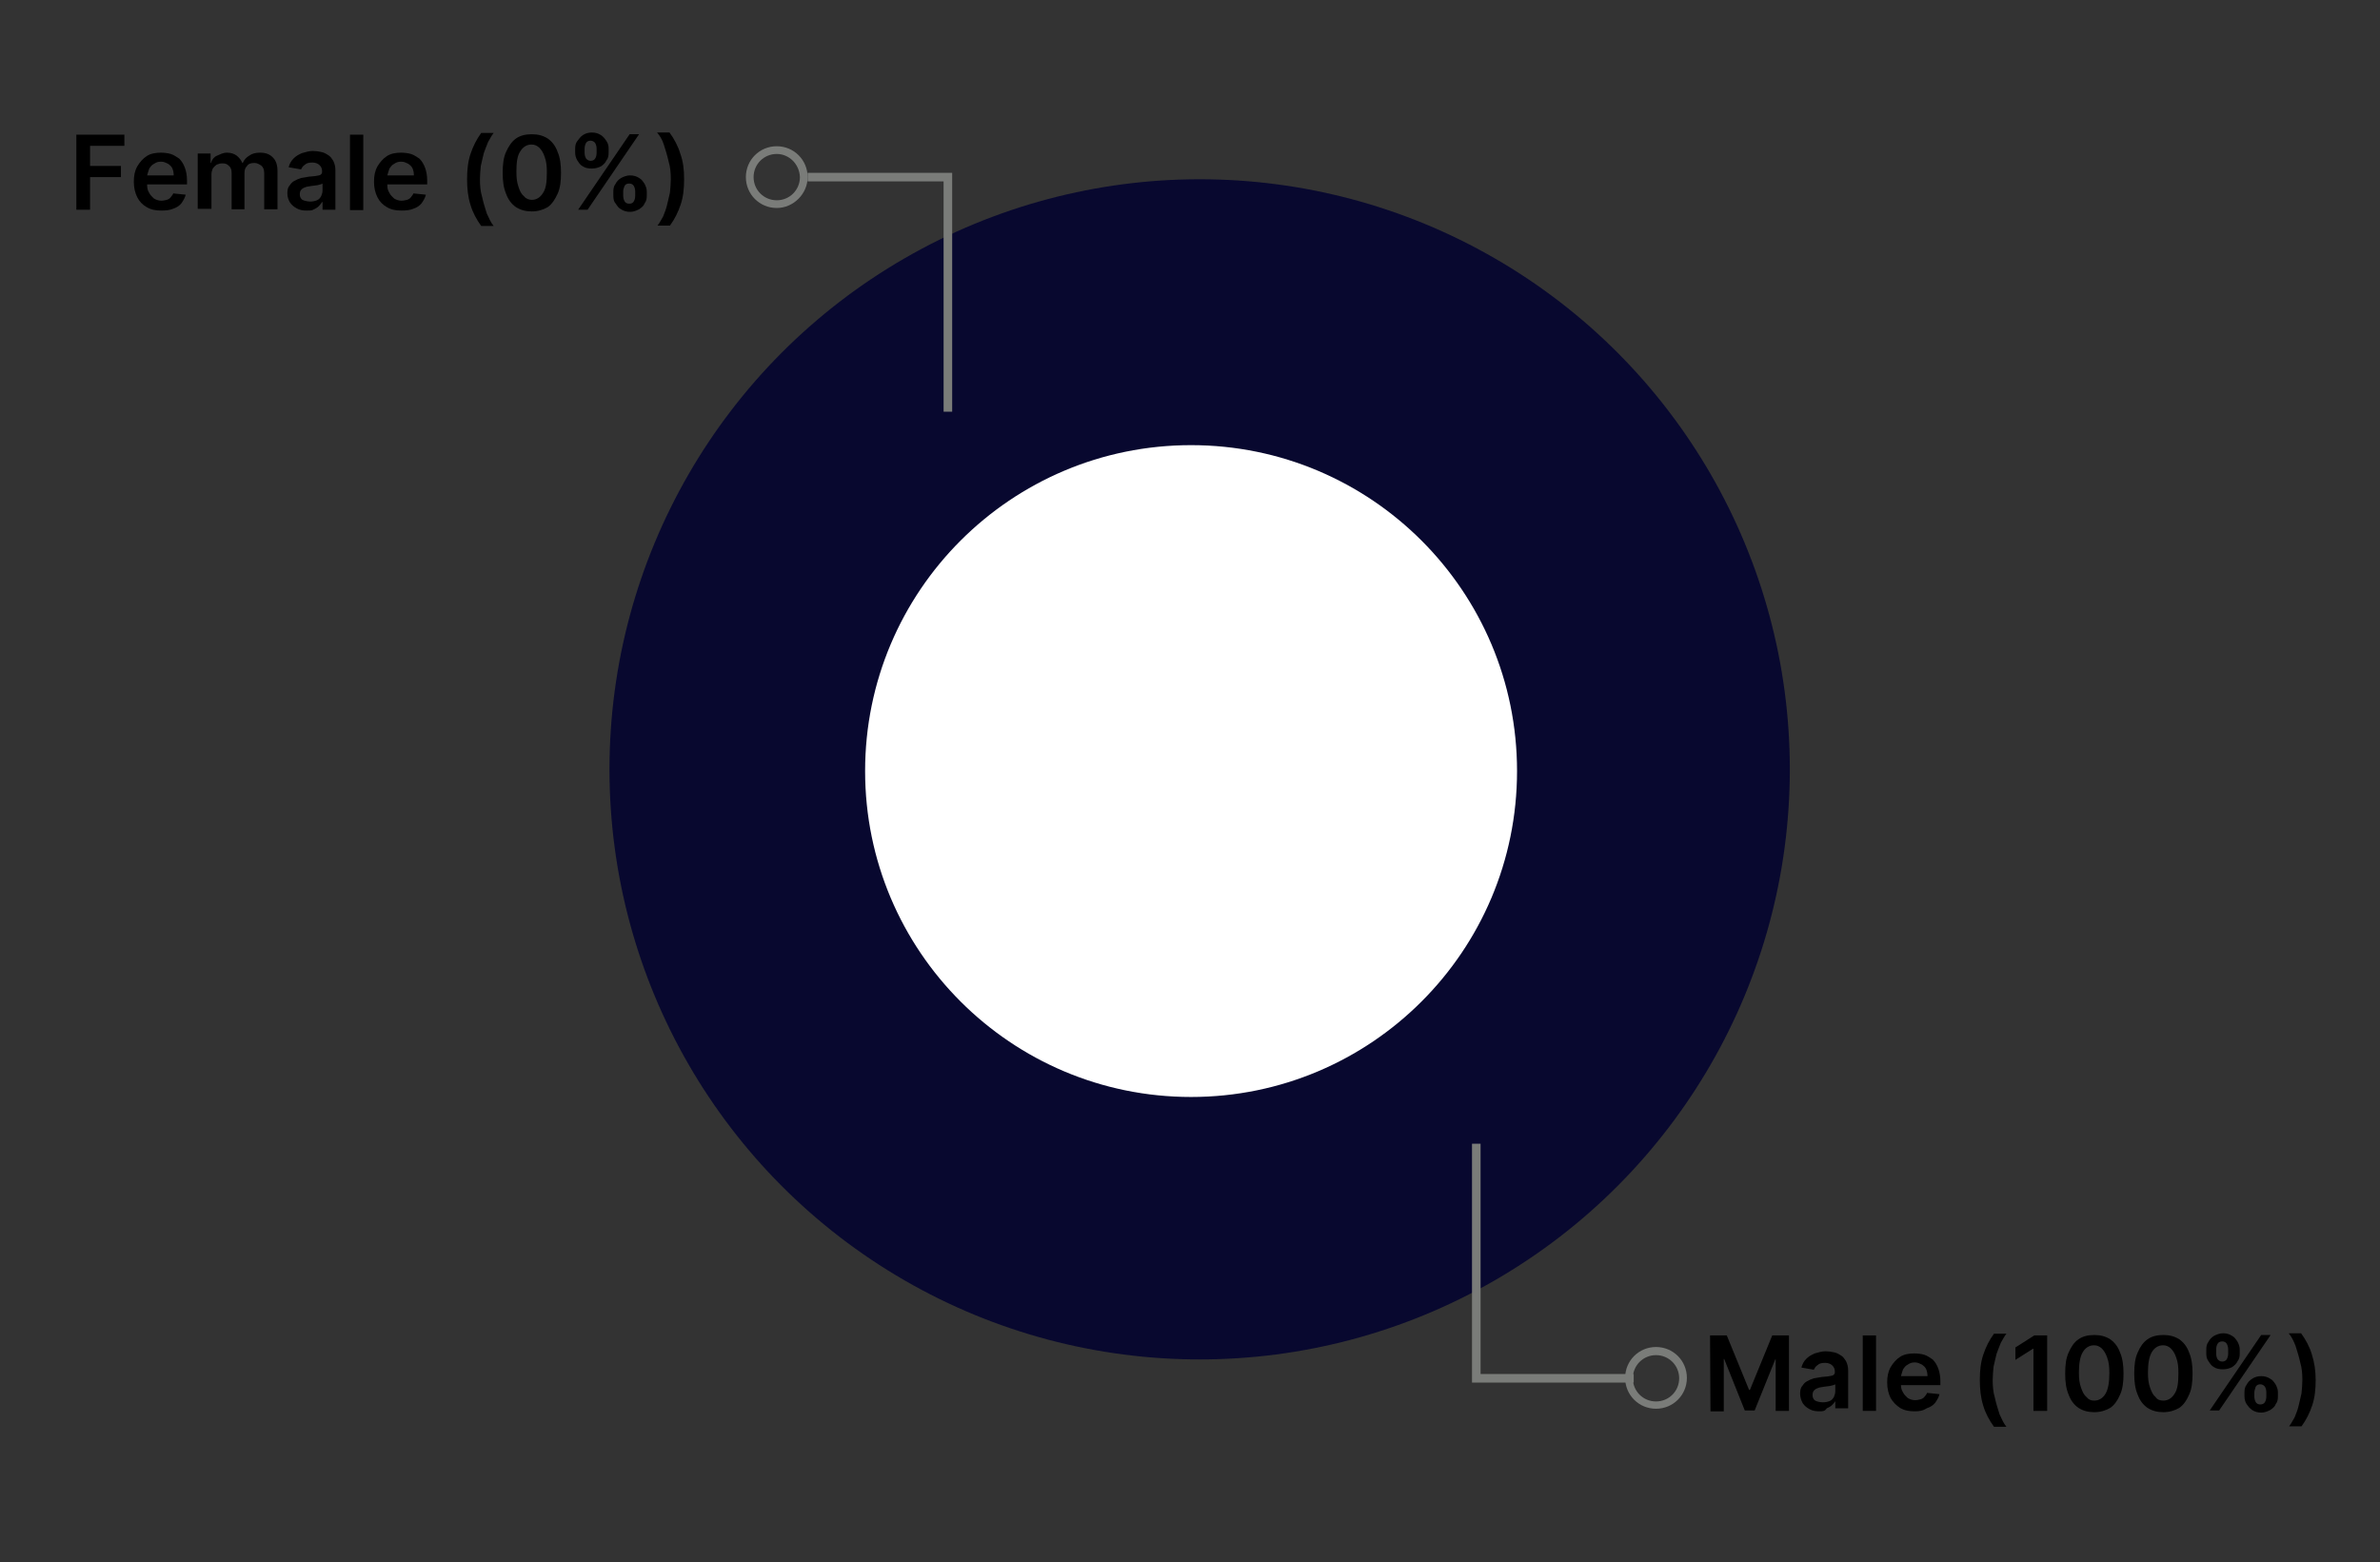 <svg xmlns="http://www.w3.org/2000/svg" xmlns:xlink="http://www.w3.org/1999/xlink" id="Layer_1" x="0px" y="0px" viewBox="0 0 554.9 364.3" style="enable-background:new 0 0 554.9 364.3;" xml:space="preserve">
<rect x="0" y="0" width="554.9" height="364.3" fill="#333333" stroke="none"/>
<style type="text/css">
	.st0{fill:#08082F;}
	.st1{fill:#FFFFFF;}
	.st2{fill:#7A7C79;}
	.st3{fill:none;stroke:#7A7C79;stroke-width:2;stroke-miterlimit:10;}
</style>
<circle class="st0" cx="279.7" cy="179.4" r="137.6"></circle>
<circle class="st1" cx="277.7" cy="179.8" r="76"></circle>
<g>
	<g>
		<path d="M398.7,311.4h3.9l5.2,12.7h0.2l5.2-12.7h3.9V329H414v-12h-0.1l-4.8,11.9h-2.3l-4.8-12h-0.1v12.2h-3.1L398.7,311.4    L398.7,311.4z"></path>
		<path d="M424.2,329.1c-0.8,0-1.6-0.1-2.3-0.5s-1.1-0.7-1.6-1.4c-0.3-0.6-0.6-1.3-0.6-2.2c0-0.7,0.1-1.4,0.5-1.8    c0.3-0.5,0.7-0.9,1.1-1.1c0.5-0.3,1-0.5,1.6-0.7c0.6-0.1,1.3-0.2,1.8-0.3c0.8-0.1,1.4-0.1,1.8-0.2c0.5-0.1,0.8-0.1,1-0.3    s0.3-0.3,0.3-0.7l0,0c0-0.7-0.2-1.1-0.6-1.5c-0.3-0.3-0.9-0.6-1.6-0.6c-0.8,0-1.4,0.1-1.8,0.5c-0.5,0.3-0.7,0.7-0.9,1.1l-2.9-0.5    c0.2-0.8,0.6-1.5,1.1-2c0.6-0.6,1.1-0.9,2-1.3c0.8-0.2,1.6-0.5,2.5-0.5c0.7,0,1.3,0.1,1.8,0.2c0.6,0.1,1.1,0.3,1.7,0.7    c0.6,0.3,0.9,0.8,1.3,1.4c0.3,0.6,0.5,1.3,0.5,2.2v8.8h-3v-1.8h0.1c-0.2,0.3-0.5,0.7-0.8,1s-0.8,0.6-1.3,0.8    C425.5,329.1,424.9,329.1,424.2,329.1z M425,327c0.6,0,1.1-0.1,1.6-0.3c0.5-0.2,0.8-0.6,1-1c0.2-0.5,0.3-0.8,0.3-1.4v-1.5    c-0.1,0.1-0.2,0.1-0.5,0.2c-0.2,0.1-0.5,0.1-0.8,0.2c-0.2,0-0.6,0.1-0.8,0.1s-0.6,0.1-0.7,0.1c-0.5,0.1-0.9,0.1-1.3,0.3    c-0.3,0.1-0.7,0.3-0.9,0.6c-0.2,0.2-0.3,0.6-0.3,1c0,0.6,0.2,1,0.6,1.3C423.6,326.8,424.3,327,425,327z"></path>
		<path d="M437.4,311.4V329h-3.1v-17.6H437.4z"></path>
		<path d="M446.4,329.1c-1.3,0-2.4-0.2-3.4-0.8c-0.9-0.6-1.7-1.4-2.2-2.3c-0.5-1-0.8-2.2-0.8-3.6s0.2-2.5,0.8-3.6    c0.6-1,1.3-1.8,2.2-2.4c0.9-0.6,2.1-0.8,3.3-0.8c0.8,0,1.6,0.1,2.3,0.3c0.7,0.2,1.4,0.7,2,1.1c0.6,0.6,1,1.3,1.3,2.1    c0.3,0.8,0.5,1.8,0.5,3v0.9h-10.8v-2.1h7.8c0-0.6-0.1-1.1-0.3-1.6c-0.2-0.5-0.6-0.8-1-1.1c-0.5-0.2-0.9-0.5-1.6-0.5    s-1.1,0.1-1.7,0.5c-0.6,0.3-0.8,0.7-1.1,1.1c-0.2,0.5-0.3,1-0.5,1.6v1.8c0,0.8,0.1,1.4,0.5,2c0.3,0.6,0.7,0.9,1.1,1.3    c0.5,0.3,1.1,0.5,1.7,0.5c0.5,0,0.8-0.1,1.3-0.2c0.3-0.1,0.7-0.3,0.9-0.6c0.2-0.2,0.5-0.6,0.6-0.9l2.9,0.3c-0.2,0.8-0.6,1.4-1,2    c-0.5,0.6-1.1,1-2,1.3C448.3,329,447.4,329.1,446.4,329.1z"></path>
		<path d="M461.6,321.8c0-2.2,0.2-4.1,0.8-5.9c0.6-1.8,1.4-3.4,2.5-4.9h2.9c-0.5,0.6-0.8,1.3-1.3,2.1c-0.3,0.8-0.7,1.7-1,2.6    c-0.2,0.9-0.5,2-0.7,3c-0.1,1-0.2,2.1-0.2,3.1c0,1.4,0.1,2.8,0.5,4.1c0.3,1.4,0.7,2.6,1.1,3.9c0.5,1.1,1,2.2,1.6,2.9h-2.9    c-1.1-1.5-2-3.2-2.5-4.9C461.8,325.9,461.6,323.9,461.6,321.8z"></path>
		<path d="M477.3,311.4V329h-3.2v-14.5H474l-4.1,2.6v-2.9l4.4-2.8L477.3,311.4L477.3,311.4z"></path>
		<path d="M488.3,329.3c-1.4,0-2.6-0.3-3.7-1c-1-0.7-1.8-1.7-2.3-3.1c-0.6-1.4-0.8-3-0.8-4.9c0-2,0.2-3.6,0.8-4.9    c0.6-1.4,1.3-2.4,2.3-3.1s2.2-1,3.7-1c1.4,0,2.6,0.3,3.7,1c1,0.7,1.8,1.7,2.3,3.1c0.6,1.4,0.8,3,0.8,4.9c0,2-0.2,3.6-0.8,4.9    c-0.6,1.4-1.3,2.4-2.3,3.1C491,328.9,489.7,329.3,488.3,329.3z M488.3,326.6c1.1,0,2-0.6,2.6-1.6s0.9-2.6,0.9-4.8    c0-1.4-0.1-2.5-0.5-3.6c-0.3-0.9-0.7-1.6-1.3-2.2c-0.6-0.5-1.1-0.7-1.8-0.7c-1.1,0-2,0.6-2.6,1.6s-0.9,2.6-0.9,4.7    c0,1.4,0.1,2.5,0.5,3.6s0.7,1.7,1.3,2.2C487,326.4,487.5,326.6,488.3,326.6z"></path>
		<path d="M504.4,329.3c-1.4,0-2.6-0.3-3.7-1c-1-0.7-1.8-1.7-2.3-3.1c-0.6-1.4-0.8-3-0.8-4.9c0-2,0.2-3.6,0.8-4.9    c0.6-1.4,1.3-2.4,2.3-3.1s2.2-1,3.7-1c1.4,0,2.6,0.3,3.7,1c1,0.7,1.8,1.7,2.3,3.1c0.6,1.4,0.8,3,0.8,4.9c0,2-0.2,3.6-0.8,4.9    c-0.6,1.4-1.3,2.4-2.3,3.1C507.1,328.9,505.8,329.3,504.4,329.3z M504.4,326.6c1.1,0,2-0.6,2.6-1.6c0.7-1,0.9-2.6,0.9-4.8    c0-1.4-0.1-2.5-0.5-3.6c-0.3-0.9-0.7-1.6-1.3-2.2c-0.6-0.5-1.1-0.7-1.8-0.7c-1.1,0-2,0.6-2.6,1.6s-0.9,2.6-0.9,4.7    c0,1.4,0.1,2.5,0.5,3.6s0.7,1.7,1.3,2.2C503,326.4,503.6,326.6,504.4,326.6z"></path>
		<path d="M514.4,315.6v-0.9c0-0.7,0.1-1.3,0.5-1.8c0.3-0.6,0.7-1,1.3-1.4c0.6-0.3,1.3-0.6,2.1-0.6s1.5,0.2,2.1,0.6    c0.6,0.3,0.9,0.8,1.3,1.4c0.3,0.6,0.5,1.1,0.5,1.8v0.9c0,0.7-0.1,1.3-0.5,1.8c-0.3,0.6-0.7,1-1.3,1.4c-0.6,0.3-1.3,0.5-2.1,0.5    s-1.5-0.1-2.1-0.5c-0.6-0.3-0.9-0.8-1.3-1.4C514.5,316.9,514.4,316.3,514.4,315.6z M515.2,328.9l12-17.6h2.2l-12,17.6H515.2z     M516.7,314.7v0.9c0,0.5,0.1,0.9,0.3,1.3c0.2,0.3,0.6,0.6,1.1,0.6s0.9-0.2,1.1-0.6s0.3-0.8,0.3-1.3v-0.9c0-0.5-0.1-0.9-0.3-1.3    s-0.6-0.6-1.1-0.6s-0.9,0.2-1.1,0.6C516.8,313.8,516.7,314.2,516.7,314.7z M523.3,325.6v-0.9c0-0.7,0.1-1.3,0.5-1.8    c0.3-0.6,0.7-1,1.3-1.4s1.3-0.6,2.1-0.6s1.5,0.2,2.1,0.6c0.6,0.3,0.9,0.8,1.3,1.4c0.3,0.6,0.5,1.1,0.5,1.8v0.9    c0,0.7-0.1,1.3-0.5,1.8c-0.2,0.6-0.7,1-1.3,1.4c-0.6,0.3-1.3,0.6-2.1,0.6s-1.5-0.2-2.1-0.6s-0.9-0.8-1.3-1.4    C523.5,327,523.3,326.3,523.3,325.6z M525.6,324.7v0.9c0,0.5,0.1,0.9,0.3,1.3s0.6,0.6,1.1,0.6s0.9-0.2,1.1-0.6    c0.2-0.3,0.3-0.8,0.3-1.3v-0.9c0-0.5-0.1-0.9-0.3-1.3c-0.2-0.3-0.6-0.6-1.1-0.6s-0.9,0.2-1.1,0.6    C525.8,323.9,525.6,324.2,525.6,324.7z"></path>
		<path d="M539.9,321.8c0,2.2-0.2,4.1-0.8,5.9s-1.4,3.4-2.5,4.9h-2.9c0.5-0.6,0.8-1.3,1.3-2.1c0.3-0.8,0.7-1.7,0.9-2.6s0.5-2,0.7-3    c0.1-1,0.2-2.1,0.2-3.1c0-1.4-0.1-2.8-0.5-4.1c-0.3-1.4-0.7-2.6-1.1-3.9c-0.5-1.3-1-2.2-1.6-2.9h2.9c1.1,1.5,2,3.2,2.5,4.9    C539.6,317.7,539.9,319.6,539.9,321.8z"></path>
	</g>
</g>
<g>
	<g>
		<path d="M17.8,48.9V31.4H29V34h-8v4.7h7.2v2.6H21v7.6C21,48.9,17.8,48.9,17.8,48.9z"></path>
		<path d="M37.6,49.1c-1.3,0-2.4-0.2-3.4-0.8C33.3,47.8,32.5,47,32,46s-0.8-2.2-0.8-3.6c0-1.4,0.2-2.5,0.8-3.6    c0.6-1,1.3-1.8,2.2-2.4c0.9-0.6,2.1-0.8,3.3-0.8c0.8,0,1.6,0.1,2.3,0.3s1.4,0.7,2,1.1c0.6,0.6,1,1.3,1.3,2.1s0.5,1.8,0.5,3V43    H32.7v-2.1h7.8c0-0.6-0.1-1.1-0.3-1.6s-0.6-0.8-1-1.1c-0.5-0.2-0.9-0.5-1.6-0.5s-1.1,0.1-1.7,0.5c-0.6,0.3-0.8,0.7-1.1,1.1    c-0.2,0.5-0.3,1-0.5,1.6V43c0,0.8,0.1,1.4,0.5,2c0.3,0.6,0.7,0.9,1.1,1.3c0.5,0.3,1.1,0.5,1.7,0.5c0.5,0,0.8-0.1,1.3-0.2    c0.3-0.1,0.7-0.3,0.9-0.6s0.5-0.6,0.6-0.9l2.9,0.3c-0.2,0.8-0.6,1.4-1,2c-0.5,0.6-1.1,1-2,1.3C39.6,49,38.7,49.1,37.6,49.1z"></path>
		<path d="M46.1,48.9V35.8h3V38h0.1c0.2-0.8,0.7-1.4,1.4-1.7s1.4-0.7,2.3-0.7c0.9,0,1.6,0.2,2.3,0.7c0.6,0.5,1,1,1.3,1.7h0.1    c0.3-0.7,0.8-1.3,1.5-1.7c0.7-0.5,1.5-0.7,2.5-0.7c1.3,0,2.2,0.3,3,1.1s1.1,1.8,1.1,3.3v8.8h-3.1v-8.4c0-0.8-0.2-1.4-0.7-1.8    C60.4,38.3,60,38,59.3,38c-0.8,0-1.4,0.2-1.7,0.7c-0.5,0.5-0.6,1-0.6,1.8v8.3h-3v-8.5c0-0.7-0.2-1.3-0.6-1.6    c-0.5-0.5-0.9-0.6-1.6-0.6c-0.5,0-0.8,0.1-1.3,0.3c-0.3,0.2-0.7,0.6-0.9,0.9c-0.2,0.5-0.3,0.9-0.3,1.4v8h-3.2    C46.1,48.7,46.1,48.9,46.1,48.9z"></path>
		<path d="M71.5,49.1c-0.8,0-1.6-0.1-2.3-0.5s-1.1-0.7-1.6-1.4C67.3,46.7,67,46,67,45.1c0-0.7,0.1-1.4,0.5-1.8    c0.3-0.5,0.7-0.9,1.1-1.1c0.5-0.3,1-0.5,1.6-0.7c0.6-0.1,1.3-0.2,1.8-0.3c0.8-0.1,1.4-0.1,1.8-0.2c0.5-0.1,0.8-0.1,1-0.3    s0.3-0.3,0.3-0.7l0,0c0-0.7-0.2-1.1-0.6-1.5c-0.3-0.3-0.9-0.6-1.6-0.6c-0.8,0-1.4,0.1-1.8,0.5c-0.5,0.3-0.7,0.7-0.9,1.1L67.3,39    c0.2-0.8,0.6-1.5,1.1-2c0.6-0.6,1.1-0.9,2-1.3c0.8-0.2,1.6-0.5,2.5-0.5c0.7,0,1.3,0.1,1.8,0.2c0.6,0.1,1.1,0.3,1.7,0.7    c0.6,0.3,0.9,0.8,1.3,1.4c0.3,0.6,0.5,1.3,0.5,2.2v9.2h-3v-1.8h-0.1c-0.2,0.3-0.5,0.7-0.8,1s-0.8,0.6-1.3,0.8    C72.8,49.1,72.2,49.1,71.5,49.1z M72.3,47c0.6,0,1.1-0.1,1.6-0.3s0.8-0.6,1-1c0.2-0.5,0.3-0.8,0.3-1.4v-1.5    c-0.1,0.1-0.2,0.1-0.5,0.2c-0.2,0.1-0.5,0.1-0.8,0.2c-0.2,0-0.6,0.1-0.8,0.1c-0.2,0-0.6,0.1-0.7,0.1c-0.5,0.1-0.9,0.1-1.3,0.3    c-0.3,0.1-0.7,0.3-0.9,0.6c-0.2,0.2-0.3,0.6-0.3,1c0,0.6,0.2,1,0.6,1.3C70.9,46.8,71.7,47,72.3,47z"></path>
		<path d="M84.7,31.4V49h-3.1V31.4H84.7z"></path>
		<path d="M93.6,49.1c-1.3,0-2.4-0.2-3.4-0.8C89.3,47.8,88.5,47,88,46s-0.8-2.2-0.8-3.6c0-1.4,0.2-2.5,0.8-3.6    c0.6-1,1.3-1.8,2.2-2.4c0.9-0.6,2.1-0.8,3.3-0.8c0.8,0,1.6,0.1,2.3,0.3c0.7,0.2,1.4,0.7,2,1.1c0.6,0.6,1,1.3,1.3,2.1    s0.5,1.8,0.5,3V43H88.7v-2.1h7.8c0-0.6-0.1-1.1-0.3-1.6c-0.2-0.5-0.6-0.8-1-1.1c-0.5-0.2-0.9-0.5-1.6-0.5s-1.1,0.1-1.7,0.5    c-0.6,0.3-0.8,0.7-1.1,1.1c-0.2,0.5-0.3,1-0.5,1.6V43c0,0.8,0.1,1.4,0.5,2c0.3,0.6,0.7,0.9,1.1,1.3c0.5,0.3,1.1,0.5,1.7,0.5    c0.5,0,0.8-0.1,1.3-0.2c0.3-0.1,0.7-0.3,0.9-0.6s0.5-0.6,0.6-0.9l2.9,0.3c-0.2,0.8-0.6,1.4-1,2c-0.5,0.6-1.1,1-2,1.3    C95.6,49,94.7,49.1,93.6,49.1z"></path>
		<path d="M108.9,41.8c0-2.2,0.2-4.1,0.8-5.9c0.6-1.8,1.4-3.4,2.5-4.9h2.9c-0.5,0.6-0.8,1.3-1.3,2.1c-0.3,0.8-0.7,1.7-1,2.6    c-0.2,0.9-0.5,2-0.7,3c-0.1,1-0.2,2.1-0.2,3.1c0,1.4,0.1,2.8,0.5,4.1c0.3,1.4,0.7,2.6,1.1,3.9c0.5,1.1,1,2.2,1.6,2.9h-2.9    c-1.1-1.5-2-3.2-2.5-4.9C109.1,45.9,108.9,43.9,108.9,41.8z"></path>
		<path d="M124,49.3c-1.4,0-2.6-0.3-3.7-1c-1-0.7-1.8-1.7-2.3-3.1c-0.6-1.4-0.8-3-0.8-4.9c0-2,0.2-3.6,0.8-4.9s1.3-2.4,2.3-3.1    c1-0.7,2.2-1,3.7-1c1.4,0,2.6,0.3,3.7,1c1,0.7,1.8,1.7,2.3,3.1c0.6,1.4,0.8,3,0.8,4.9c0,2-0.2,3.6-0.8,4.9s-1.3,2.4-2.3,3.1    C126.7,48.9,125.4,49.3,124,49.3z M124,46.6c1.1,0,2-0.6,2.6-1.6c0.7-1,0.9-2.6,0.9-4.8c0-1.4-0.1-2.5-0.5-3.6    c-0.3-0.9-0.7-1.6-1.3-2.2c-0.6-0.5-1.1-0.7-1.8-0.7c-1.1,0-2,0.6-2.6,1.6c-0.7,1-0.9,2.6-0.9,4.7c0,1.4,0.1,2.5,0.5,3.6    c0.3,1,0.7,1.7,1.3,2.2C122.7,46.4,123.4,46.6,124,46.6z"></path>
		<path d="M134.1,35.6v-0.9c0-0.7,0.1-1.3,0.5-1.8s0.7-1,1.3-1.4s1.3-0.6,2.1-0.6s1.5,0.2,2.1,0.6s0.9,0.8,1.3,1.4s0.5,1.1,0.5,1.8    v0.9c0,0.7-0.1,1.3-0.5,1.8c-0.3,0.6-0.7,1-1.3,1.4c-0.6,0.3-1.3,0.5-2.1,0.5s-1.5-0.1-2.1-0.5c-0.6-0.3-0.9-0.8-1.3-1.4    C134.3,36.9,134.1,36.3,134.1,35.6z M134.8,48.9l12-17.6h2.2l-12,17.6H134.8z M136.3,34.7v0.9c0,0.5,0.1,0.9,0.3,1.3    c0.2,0.3,0.6,0.6,1.1,0.6s0.9-0.2,1.1-0.6c0.2-0.3,0.3-0.8,0.3-1.3v-0.9c0-0.5-0.1-0.9-0.3-1.3c-0.2-0.3-0.6-0.6-1.1-0.6    s-0.9,0.2-1.1,0.6S136.3,34.2,136.3,34.7z M143,45.6v-0.9c0-0.7,0.1-1.3,0.5-1.8c0.3-0.6,0.7-1,1.3-1.4c0.6-0.3,1.3-0.6,2.1-0.6    s1.5,0.2,2.1,0.6c0.6,0.3,0.9,0.8,1.3,1.4c0.3,0.6,0.5,1.1,0.5,1.8v0.9c0,0.7-0.1,1.3-0.5,1.8c-0.2,0.6-0.7,1-1.3,1.4    c-0.6,0.3-1.3,0.6-2.1,0.6s-1.5-0.2-2.1-0.6c-0.6-0.3-0.9-0.8-1.3-1.4C143.1,47,143,46.3,143,45.6z M145.3,44.7v0.9    c0,0.5,0.1,0.9,0.3,1.3s0.6,0.6,1.1,0.6c0.6,0,0.9-0.2,1.1-0.6c0.2-0.3,0.3-0.8,0.3-1.3v-0.9c0-0.5-0.1-0.9-0.3-1.3    s-0.6-0.6-1.1-0.6c-0.6,0-0.9,0.2-1.1,0.6C145.4,43.9,145.3,44.2,145.3,44.7z"></path>
		<path d="M159.5,41.8c0,2.2-0.2,4.1-0.8,5.9c-0.6,1.8-1.4,3.4-2.5,4.9h-2.9c0.5-0.6,0.8-1.3,1.3-2.1c0.3-0.8,0.7-1.7,0.9-2.6    c0.2-0.9,0.5-2,0.7-3c0.1-1,0.2-2.1,0.2-3.1c0-1.4-0.1-2.8-0.5-4.1c-0.3-1.4-0.7-2.6-1.1-3.9s-1-2.2-1.6-2.9h2.9    c1.1,1.5,2,3.2,2.5,4.9C159.3,37.7,159.5,39.6,159.5,41.8z"></path>
	</g>
</g>
<g>
	<g>
		<path class="st2" d="M386.1,328.5c-4,0-7.2-3.2-7.2-7.2s3.2-7.2,7.2-7.2s7.2,3.2,7.2,7.2S390.1,328.5,386.1,328.5z M386.1,316    c-3,0-5.4,2.4-5.4,5.4s2.4,5.4,5.4,5.4s5.4-2.4,5.4-5.4S389.1,316,386.1,316z"></path>
	</g>
</g>
<g>
	<path class="st2" d="M181.1,48.5c-4,0-7.2-3.2-7.2-7.2s3.2-7.2,7.2-7.2s7.2,3.2,7.2,7.2C188.3,45.2,185,48.5,181.1,48.5z    M181.1,35.9c-3,0-5.4,2.4-5.4,5.4s2.4,5.4,5.4,5.4s5.4-2.4,5.4-5.4C186.4,38.3,184,35.9,181.1,35.9z"></path>
</g>
<polyline class="st3" points="188.3,41.3 221,41.3 221,96 "></polyline>
<polyline class="st3" points="380.9,321.4 344.2,321.4 344.2,266.7 "></polyline>
</svg>